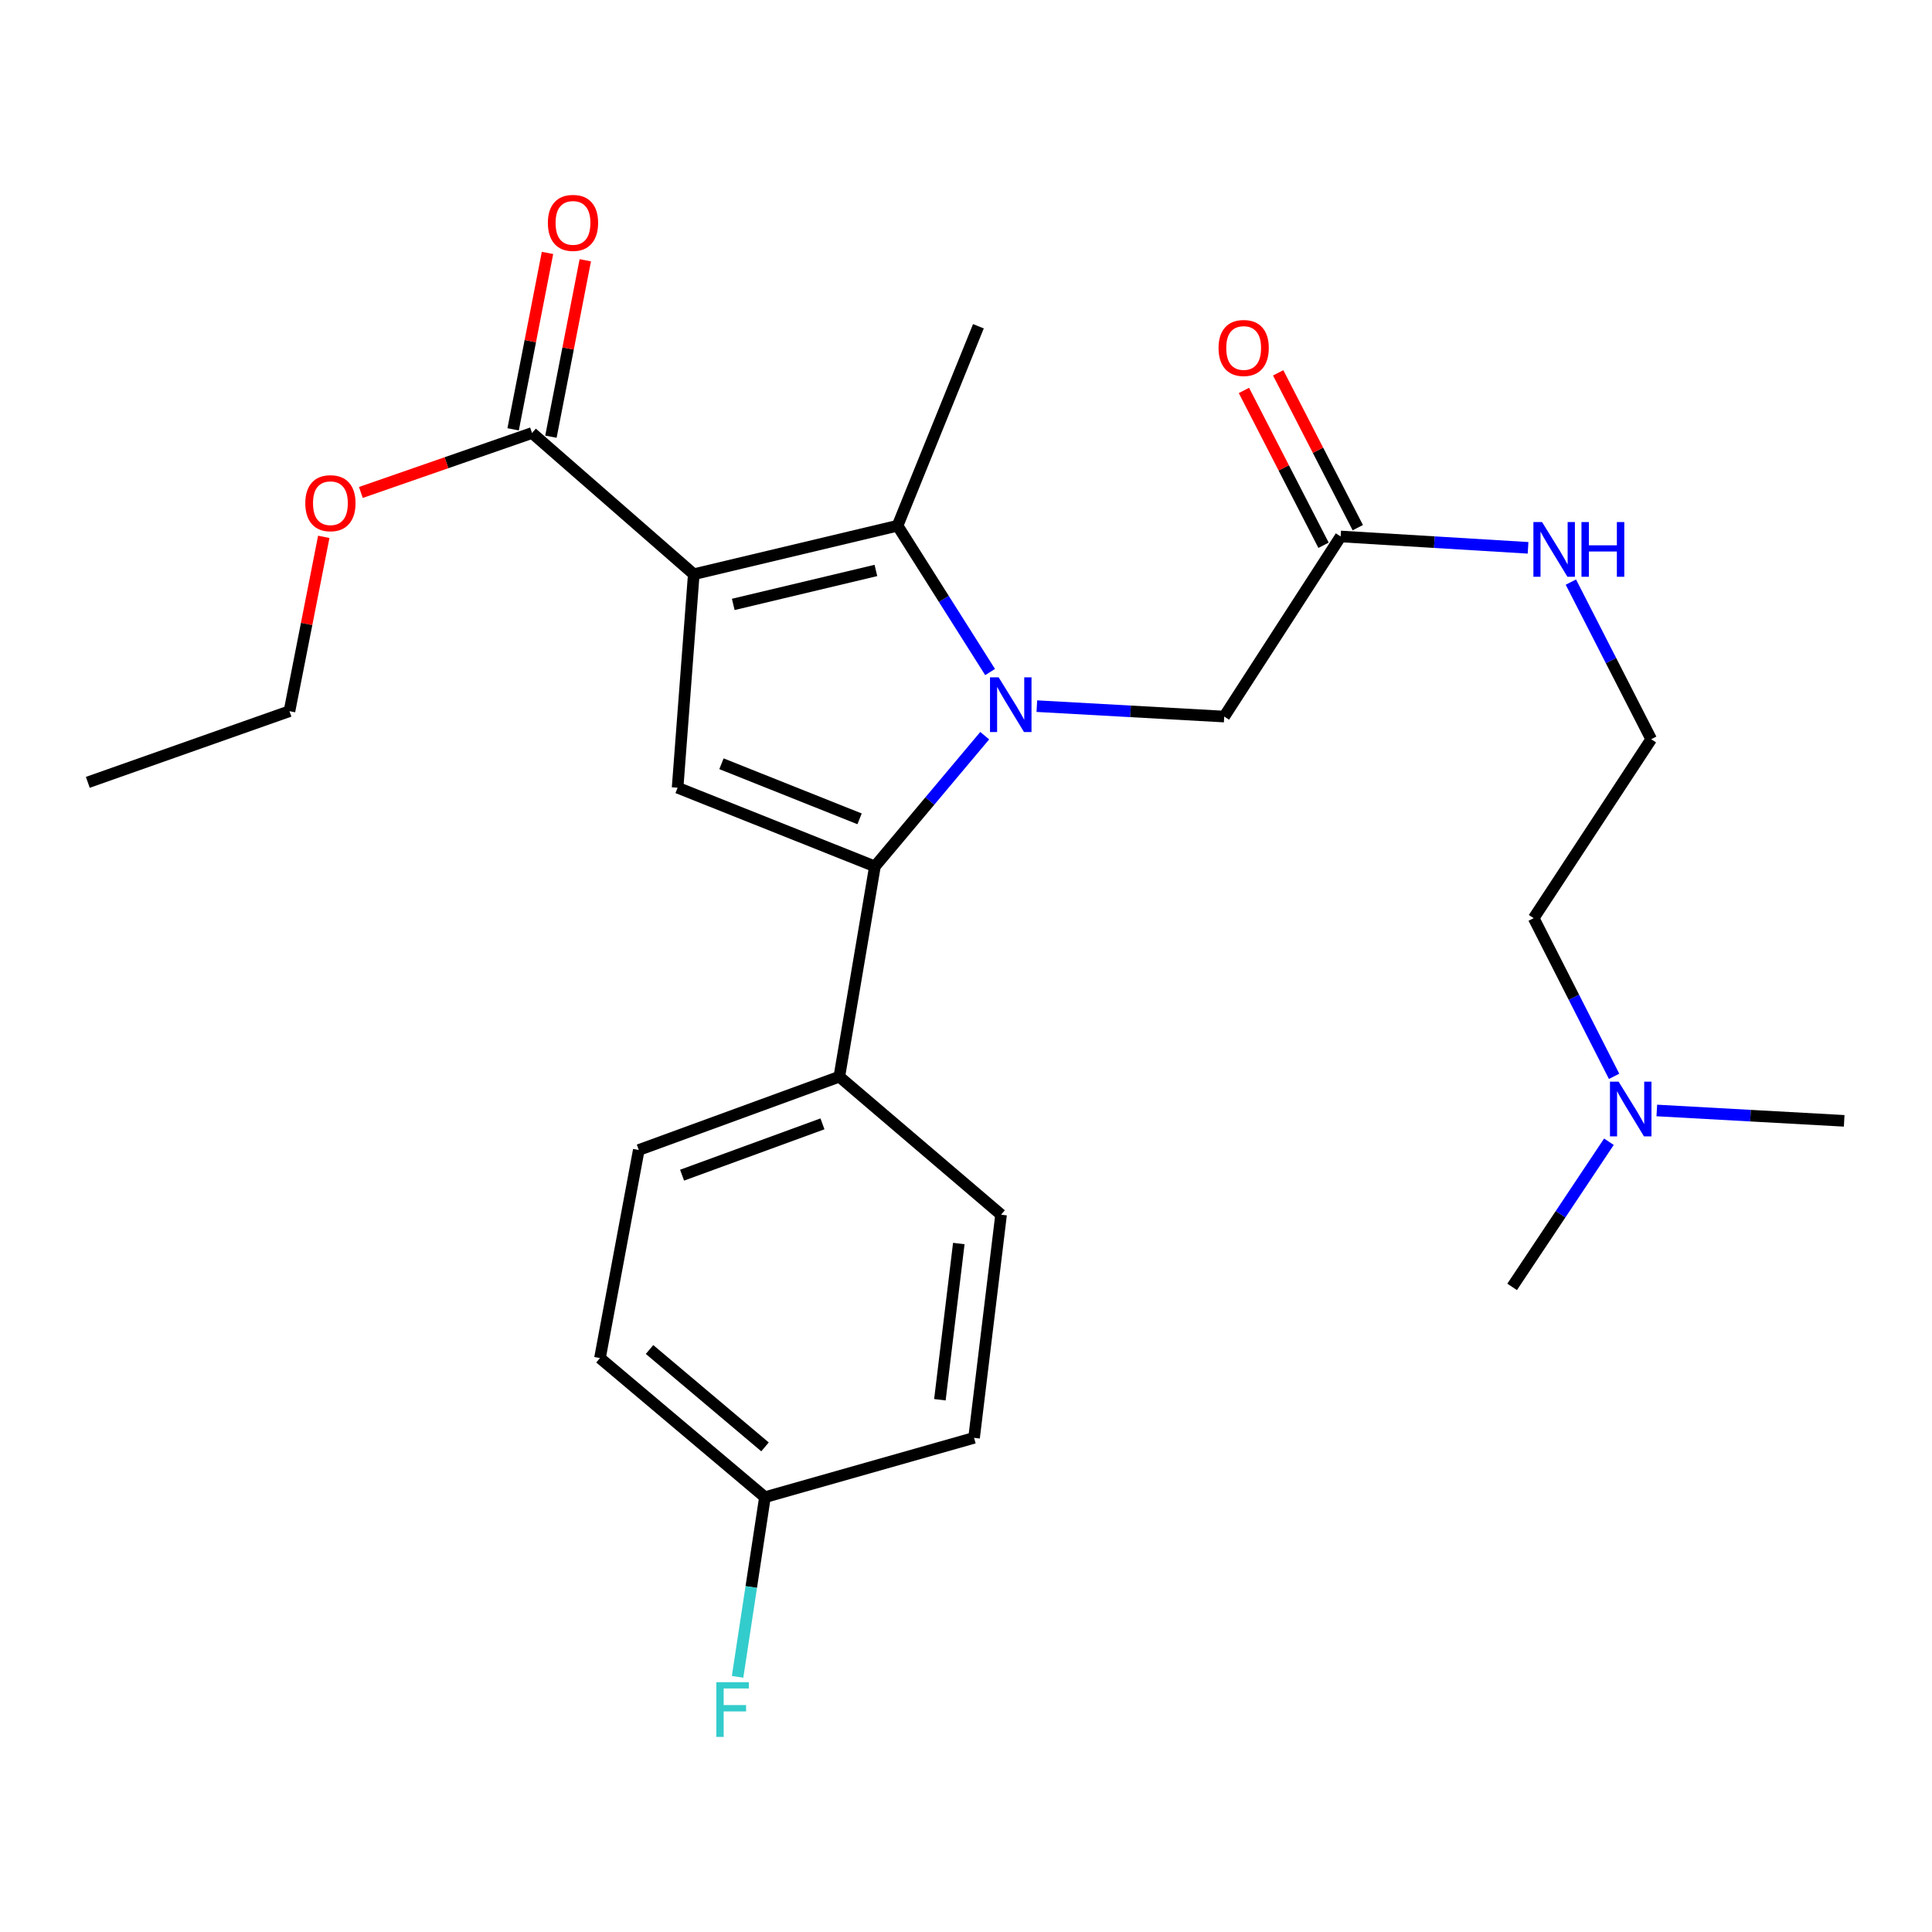 <?xml version='1.0' encoding='iso-8859-1'?>
<svg version='1.1' baseProfile='full'
              xmlns='http://www.w3.org/2000/svg'
                      xmlns:rdkit='http://www.rdkit.org/xml'
                      xmlns:xlink='http://www.w3.org/1999/xlink'
                  xml:space='preserve'
width='1000px' height='1000px' viewBox='0 0 1000 1000'>
<!-- END OF HEADER -->
<rect style='opacity:1.0;fill:#FFFFFF;stroke:none' width='1000' height='1000' x='0' y='0'> </rect>
<path class='bond-1' d='M 512.474,347.848 L 488.521,309.978' style='fill:none;fill-rule:evenodd;stroke:#0000FF;stroke-width:6px;stroke-linecap:butt;stroke-linejoin:miter;stroke-opacity:1' />
<path class='bond-1' d='M 488.521,309.978 L 464.569,272.108' style='fill:none;fill-rule:evenodd;stroke:#000000;stroke-width:6px;stroke-linecap:butt;stroke-linejoin:miter;stroke-opacity:1' />
<path class='bond-2' d='M 509.69,380.789 L 481.272,414.622' style='fill:none;fill-rule:evenodd;stroke:#0000FF;stroke-width:6px;stroke-linecap:butt;stroke-linejoin:miter;stroke-opacity:1' />
<path class='bond-2' d='M 481.272,414.622 L 452.855,448.454' style='fill:none;fill-rule:evenodd;stroke:#000000;stroke-width:6px;stroke-linecap:butt;stroke-linejoin:miter;stroke-opacity:1' />
<path class='bond-5' d='M 536.669,365.5 L 585.161,368.197' style='fill:none;fill-rule:evenodd;stroke:#0000FF;stroke-width:6px;stroke-linecap:butt;stroke-linejoin:miter;stroke-opacity:1' />
<path class='bond-5' d='M 585.161,368.197 L 633.652,370.894' style='fill:none;fill-rule:evenodd;stroke:#000000;stroke-width:6px;stroke-linecap:butt;stroke-linejoin:miter;stroke-opacity:1' />
<path class='bond-0' d='M 359.096,297.22 L 464.569,272.108' style='fill:none;fill-rule:evenodd;stroke:#000000;stroke-width:6px;stroke-linecap:butt;stroke-linejoin:miter;stroke-opacity:1' />
<path class='bond-0' d='M 379.533,312.841 L 453.364,295.263' style='fill:none;fill-rule:evenodd;stroke:#000000;stroke-width:6px;stroke-linecap:butt;stroke-linejoin:miter;stroke-opacity:1' />
<path class='bond-4' d='M 359.096,297.22 L 275.379,224.121' style='fill:none;fill-rule:evenodd;stroke:#000000;stroke-width:6px;stroke-linecap:butt;stroke-linejoin:miter;stroke-opacity:1' />
<path class='bond-26' d='M 359.096,297.22 L 350.725,407.72' style='fill:none;fill-rule:evenodd;stroke:#000000;stroke-width:6px;stroke-linecap:butt;stroke-linejoin:miter;stroke-opacity:1' />
<path class='bond-13' d='M 464.569,272.108 L 506.422,168.871' style='fill:none;fill-rule:evenodd;stroke:#000000;stroke-width:6px;stroke-linecap:butt;stroke-linejoin:miter;stroke-opacity:1' />
<path class='bond-3' d='M 452.855,448.454 L 350.725,407.72' style='fill:none;fill-rule:evenodd;stroke:#000000;stroke-width:6px;stroke-linecap:butt;stroke-linejoin:miter;stroke-opacity:1' />
<path class='bond-3' d='M 444.919,423.832 L 373.428,395.318' style='fill:none;fill-rule:evenodd;stroke:#000000;stroke-width:6px;stroke-linecap:butt;stroke-linejoin:miter;stroke-opacity:1' />
<path class='bond-6' d='M 452.855,448.454 L 434.431,557.294' style='fill:none;fill-rule:evenodd;stroke:#000000;stroke-width:6px;stroke-linecap:butt;stroke-linejoin:miter;stroke-opacity:1' />
<path class='bond-8' d='M 285.16,226.027 L 294.054,180.373' style='fill:none;fill-rule:evenodd;stroke:#000000;stroke-width:6px;stroke-linecap:butt;stroke-linejoin:miter;stroke-opacity:1' />
<path class='bond-8' d='M 294.054,180.373 L 302.948,134.719' style='fill:none;fill-rule:evenodd;stroke:#FF0000;stroke-width:6px;stroke-linecap:butt;stroke-linejoin:miter;stroke-opacity:1' />
<path class='bond-8' d='M 265.598,222.216 L 274.492,176.562' style='fill:none;fill-rule:evenodd;stroke:#000000;stroke-width:6px;stroke-linecap:butt;stroke-linejoin:miter;stroke-opacity:1' />
<path class='bond-8' d='M 274.492,176.562 L 283.386,130.909' style='fill:none;fill-rule:evenodd;stroke:#FF0000;stroke-width:6px;stroke-linecap:butt;stroke-linejoin:miter;stroke-opacity:1' />
<path class='bond-14' d='M 275.379,224.121 L 231.082,239.509' style='fill:none;fill-rule:evenodd;stroke:#000000;stroke-width:6px;stroke-linecap:butt;stroke-linejoin:miter;stroke-opacity:1' />
<path class='bond-14' d='M 231.082,239.509 L 186.786,254.896' style='fill:none;fill-rule:evenodd;stroke:#FF0000;stroke-width:6px;stroke-linecap:butt;stroke-linejoin:miter;stroke-opacity:1' />
<path class='bond-7' d='M 633.652,370.894 L 693.929,277.677' style='fill:none;fill-rule:evenodd;stroke:#000000;stroke-width:6px;stroke-linecap:butt;stroke-linejoin:miter;stroke-opacity:1' />
<path class='bond-10' d='M 434.431,557.294 L 330.629,595.238' style='fill:none;fill-rule:evenodd;stroke:#000000;stroke-width:6px;stroke-linecap:butt;stroke-linejoin:miter;stroke-opacity:1' />
<path class='bond-10' d='M 425.703,581.704 L 353.042,608.265' style='fill:none;fill-rule:evenodd;stroke:#000000;stroke-width:6px;stroke-linecap:butt;stroke-linejoin:miter;stroke-opacity:1' />
<path class='bond-11' d='M 434.431,557.294 L 518.158,628.72' style='fill:none;fill-rule:evenodd;stroke:#000000;stroke-width:6px;stroke-linecap:butt;stroke-linejoin:miter;stroke-opacity:1' />
<path class='bond-9' d='M 702.791,273.12 L 682.185,233.05' style='fill:none;fill-rule:evenodd;stroke:#000000;stroke-width:6px;stroke-linecap:butt;stroke-linejoin:miter;stroke-opacity:1' />
<path class='bond-9' d='M 682.185,233.05 L 661.58,192.98' style='fill:none;fill-rule:evenodd;stroke:#FF0000;stroke-width:6px;stroke-linecap:butt;stroke-linejoin:miter;stroke-opacity:1' />
<path class='bond-9' d='M 685.067,282.234 L 664.462,242.164' style='fill:none;fill-rule:evenodd;stroke:#000000;stroke-width:6px;stroke-linecap:butt;stroke-linejoin:miter;stroke-opacity:1' />
<path class='bond-9' d='M 664.462,242.164 L 643.856,202.094' style='fill:none;fill-rule:evenodd;stroke:#FF0000;stroke-width:6px;stroke-linecap:butt;stroke-linejoin:miter;stroke-opacity:1' />
<path class='bond-12' d='M 693.929,277.677 L 742.425,280.617' style='fill:none;fill-rule:evenodd;stroke:#000000;stroke-width:6px;stroke-linecap:butt;stroke-linejoin:miter;stroke-opacity:1' />
<path class='bond-12' d='M 742.425,280.617 L 790.922,283.557' style='fill:none;fill-rule:evenodd;stroke:#0000FF;stroke-width:6px;stroke-linecap:butt;stroke-linejoin:miter;stroke-opacity:1' />
<path class='bond-18' d='M 330.629,595.238 L 310.544,702.937' style='fill:none;fill-rule:evenodd;stroke:#000000;stroke-width:6px;stroke-linecap:butt;stroke-linejoin:miter;stroke-opacity:1' />
<path class='bond-17' d='M 518.158,628.72 L 504.174,744.225' style='fill:none;fill-rule:evenodd;stroke:#000000;stroke-width:6px;stroke-linecap:butt;stroke-linejoin:miter;stroke-opacity:1' />
<path class='bond-17' d='M 496.275,643.65 L 486.486,724.504' style='fill:none;fill-rule:evenodd;stroke:#000000;stroke-width:6px;stroke-linecap:butt;stroke-linejoin:miter;stroke-opacity:1' />
<path class='bond-20' d='M 813.08,301.294 L 833.872,341.957' style='fill:none;fill-rule:evenodd;stroke:#0000FF;stroke-width:6px;stroke-linecap:butt;stroke-linejoin:miter;stroke-opacity:1' />
<path class='bond-20' d='M 833.872,341.957 L 854.663,382.619' style='fill:none;fill-rule:evenodd;stroke:#000000;stroke-width:6px;stroke-linecap:butt;stroke-linejoin:miter;stroke-opacity:1' />
<path class='bond-24' d='M 167.581,277.876 L 158.706,322.99' style='fill:none;fill-rule:evenodd;stroke:#FF0000;stroke-width:6px;stroke-linecap:butt;stroke-linejoin:miter;stroke-opacity:1' />
<path class='bond-24' d='M 158.706,322.99 L 149.832,368.104' style='fill:none;fill-rule:evenodd;stroke:#000000;stroke-width:6px;stroke-linecap:butt;stroke-linejoin:miter;stroke-opacity:1' />
<path class='bond-15' d='M 395.933,774.939 L 504.174,744.225' style='fill:none;fill-rule:evenodd;stroke:#000000;stroke-width:6px;stroke-linecap:butt;stroke-linejoin:miter;stroke-opacity:1' />
<path class='bond-19' d='M 395.933,774.939 L 388.852,821.431' style='fill:none;fill-rule:evenodd;stroke:#000000;stroke-width:6px;stroke-linecap:butt;stroke-linejoin:miter;stroke-opacity:1' />
<path class='bond-19' d='M 388.852,821.431 L 381.772,867.924' style='fill:none;fill-rule:evenodd;stroke:#33CCCC;stroke-width:6px;stroke-linecap:butt;stroke-linejoin:miter;stroke-opacity:1' />
<path class='bond-27' d='M 395.933,774.939 L 310.544,702.937' style='fill:none;fill-rule:evenodd;stroke:#000000;stroke-width:6px;stroke-linecap:butt;stroke-linejoin:miter;stroke-opacity:1' />
<path class='bond-27' d='M 395.972,748.903 L 336.2,698.501' style='fill:none;fill-rule:evenodd;stroke:#000000;stroke-width:6px;stroke-linecap:butt;stroke-linejoin:miter;stroke-opacity:1' />
<path class='bond-16' d='M 835.45,557.104 L 814.641,516.171' style='fill:none;fill-rule:evenodd;stroke:#0000FF;stroke-width:6px;stroke-linecap:butt;stroke-linejoin:miter;stroke-opacity:1' />
<path class='bond-16' d='M 814.641,516.171 L 793.833,475.238' style='fill:none;fill-rule:evenodd;stroke:#000000;stroke-width:6px;stroke-linecap:butt;stroke-linejoin:miter;stroke-opacity:1' />
<path class='bond-22' d='M 832.771,590.961 L 807.722,628.53' style='fill:none;fill-rule:evenodd;stroke:#0000FF;stroke-width:6px;stroke-linecap:butt;stroke-linejoin:miter;stroke-opacity:1' />
<path class='bond-22' d='M 807.722,628.53 L 782.672,666.1' style='fill:none;fill-rule:evenodd;stroke:#000000;stroke-width:6px;stroke-linecap:butt;stroke-linejoin:miter;stroke-opacity:1' />
<path class='bond-23' d='M 857.563,574.782 L 906.054,577.464' style='fill:none;fill-rule:evenodd;stroke:#0000FF;stroke-width:6px;stroke-linecap:butt;stroke-linejoin:miter;stroke-opacity:1' />
<path class='bond-23' d='M 906.054,577.464 L 954.545,580.147' style='fill:none;fill-rule:evenodd;stroke:#000000;stroke-width:6px;stroke-linecap:butt;stroke-linejoin:miter;stroke-opacity:1' />
<path class='bond-21' d='M 854.663,382.619 L 793.833,475.238' style='fill:none;fill-rule:evenodd;stroke:#000000;stroke-width:6px;stroke-linecap:butt;stroke-linejoin:miter;stroke-opacity:1' />
<path class='bond-25' d='M 149.832,368.104 L 45.455,404.941' style='fill:none;fill-rule:evenodd;stroke:#000000;stroke-width:6px;stroke-linecap:butt;stroke-linejoin:miter;stroke-opacity:1' />
<path  class='atom-0' d='M 516.903 350.589
L 526.183 365.589
Q 527.103 367.069, 528.583 369.749
Q 530.063 372.429, 530.143 372.589
L 530.143 350.589
L 533.903 350.589
L 533.903 378.909
L 530.023 378.909
L 520.063 362.509
Q 518.903 360.589, 517.663 358.389
Q 516.463 356.189, 516.103 355.509
L 516.103 378.909
L 512.423 378.909
L 512.423 350.589
L 516.903 350.589
' fill='#0000FF'/>
<path  class='atom-9' d='M 283.582 115.362
Q 283.582 108.562, 286.942 104.762
Q 290.302 100.962, 296.582 100.962
Q 302.862 100.962, 306.222 104.762
Q 309.582 108.562, 309.582 115.362
Q 309.582 122.242, 306.182 126.162
Q 302.782 130.042, 296.582 130.042
Q 290.342 130.042, 286.942 126.162
Q 283.582 122.282, 283.582 115.362
M 296.582 126.842
Q 300.902 126.842, 303.222 123.962
Q 305.582 121.042, 305.582 115.362
Q 305.582 109.802, 303.222 107.002
Q 300.902 104.162, 296.582 104.162
Q 292.262 104.162, 289.902 106.962
Q 287.582 109.762, 287.582 115.362
Q 287.582 121.082, 289.902 123.962
Q 292.262 126.842, 296.582 126.842
' fill='#FF0000'/>
<path  class='atom-10' d='M 630.717 180.112
Q 630.717 173.312, 634.077 169.512
Q 637.437 165.712, 643.717 165.712
Q 649.997 165.712, 653.357 169.512
Q 656.717 173.312, 656.717 180.112
Q 656.717 186.992, 653.317 190.912
Q 649.917 194.792, 643.717 194.792
Q 637.477 194.792, 634.077 190.912
Q 630.717 187.032, 630.717 180.112
M 643.717 191.592
Q 648.037 191.592, 650.357 188.712
Q 652.717 185.792, 652.717 180.112
Q 652.717 174.552, 650.357 171.752
Q 648.037 168.912, 643.717 168.912
Q 639.397 168.912, 637.037 171.712
Q 634.717 174.512, 634.717 180.112
Q 634.717 185.832, 637.037 188.712
Q 639.397 191.592, 643.717 191.592
' fill='#FF0000'/>
<path  class='atom-13' d='M 798.169 270.216
L 807.449 285.216
Q 808.369 286.696, 809.849 289.376
Q 811.329 292.056, 811.409 292.216
L 811.409 270.216
L 815.169 270.216
L 815.169 298.536
L 811.289 298.536
L 801.329 282.136
Q 800.169 280.216, 798.929 278.016
Q 797.729 275.816, 797.369 275.136
L 797.369 298.536
L 793.689 298.536
L 793.689 270.216
L 798.169 270.216
' fill='#0000FF'/>
<path  class='atom-13' d='M 818.569 270.216
L 822.409 270.216
L 822.409 282.256
L 836.889 282.256
L 836.889 270.216
L 840.729 270.216
L 840.729 298.536
L 836.889 298.536
L 836.889 285.456
L 822.409 285.456
L 822.409 298.536
L 818.569 298.536
L 818.569 270.216
' fill='#0000FF'/>
<path  class='atom-15' d='M 158.024 260.451
Q 158.024 253.651, 161.384 249.851
Q 164.744 246.051, 171.024 246.051
Q 177.304 246.051, 180.664 249.851
Q 184.024 253.651, 184.024 260.451
Q 184.024 267.331, 180.624 271.251
Q 177.224 275.131, 171.024 275.131
Q 164.784 275.131, 161.384 271.251
Q 158.024 267.371, 158.024 260.451
M 171.024 271.931
Q 175.344 271.931, 177.664 269.051
Q 180.024 266.131, 180.024 260.451
Q 180.024 254.891, 177.664 252.091
Q 175.344 249.251, 171.024 249.251
Q 166.704 249.251, 164.344 252.051
Q 162.024 254.851, 162.024 260.451
Q 162.024 266.171, 164.344 269.051
Q 166.704 271.931, 171.024 271.931
' fill='#FF0000'/>
<path  class='atom-17' d='M 837.796 559.875
L 847.076 574.875
Q 847.996 576.355, 849.476 579.035
Q 850.956 581.715, 851.036 581.875
L 851.036 559.875
L 854.796 559.875
L 854.796 588.195
L 850.916 588.195
L 840.956 571.795
Q 839.796 569.875, 838.556 567.675
Q 837.356 565.475, 836.996 564.795
L 836.996 588.195
L 833.316 588.195
L 833.316 559.875
L 837.796 559.875
' fill='#0000FF'/>
<path  class='atom-20' d='M 370.772 870.704
L 387.612 870.704
L 387.612 873.944
L 374.572 873.944
L 374.572 882.544
L 386.172 882.544
L 386.172 885.824
L 374.572 885.824
L 374.572 899.024
L 370.772 899.024
L 370.772 870.704
' fill='#33CCCC'/>
</svg>
